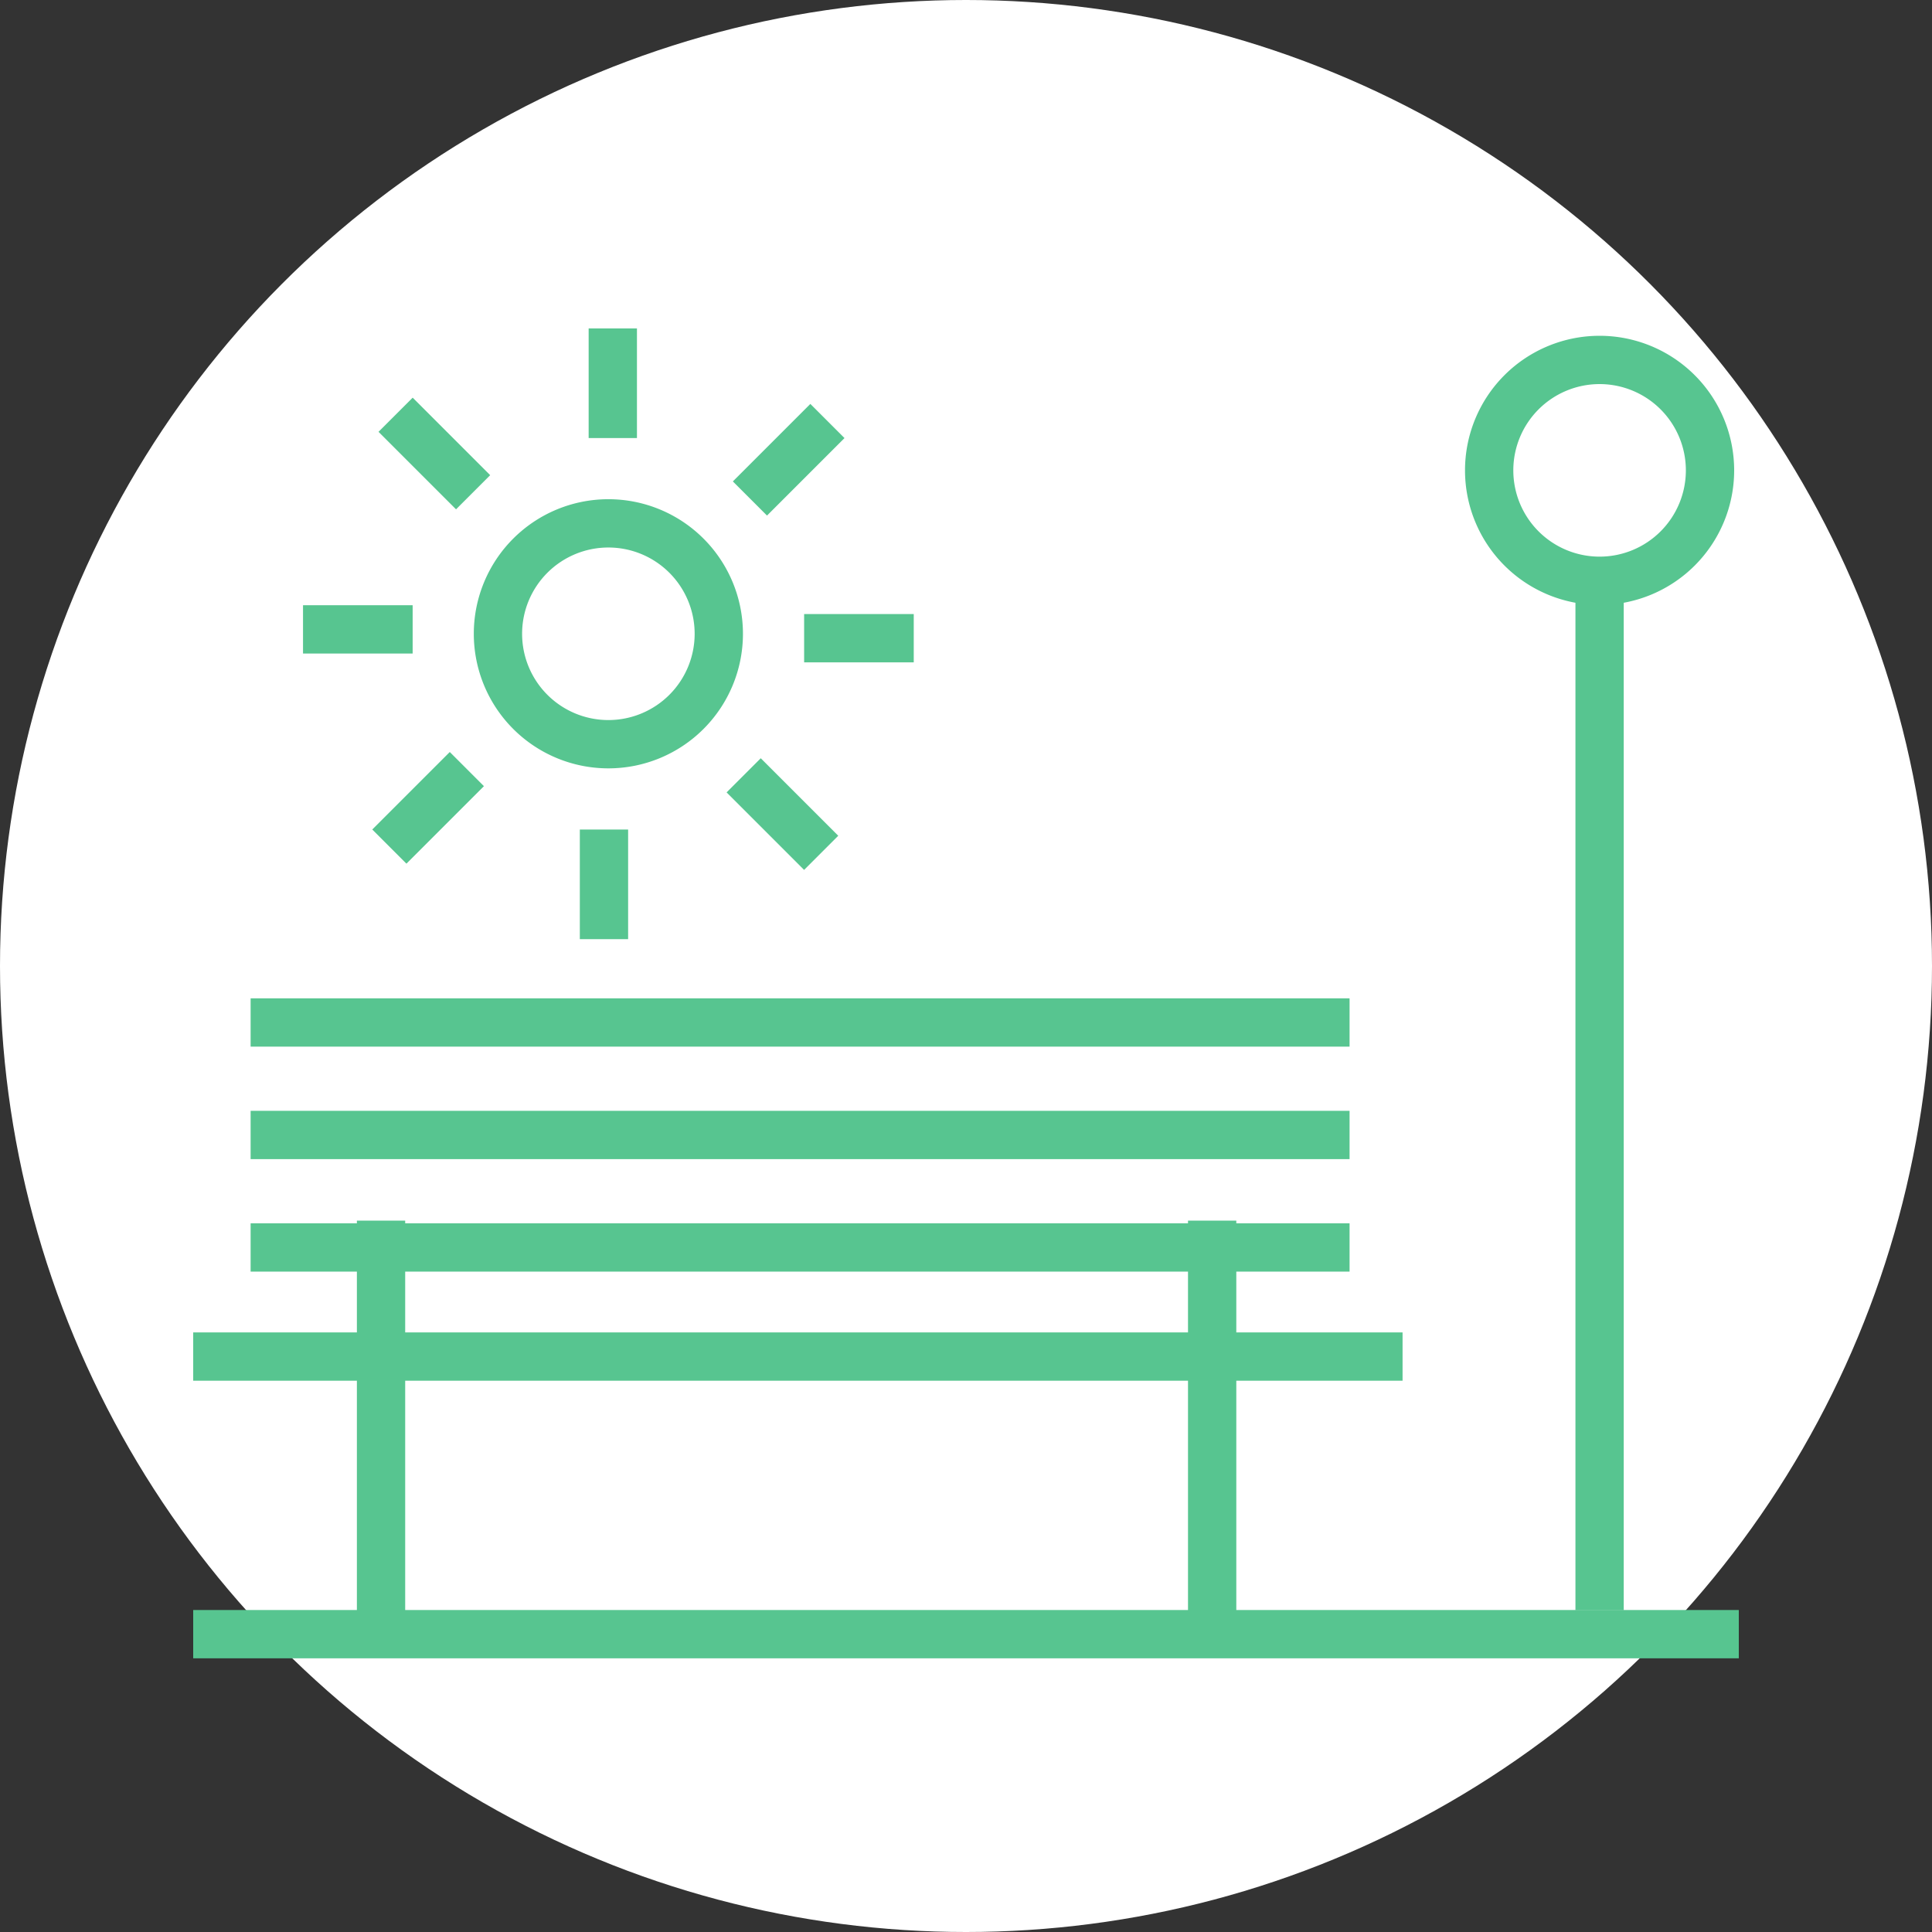 <?xml version="1.0" encoding="UTF-8"?>
<svg xmlns="http://www.w3.org/2000/svg" xmlns:xlink="http://www.w3.org/1999/xlink" id="Komponente_66_1" data-name="Komponente 66 – 1" width="200" height="200" viewBox="0 0 200 200">
  <rect x="0" y="0" width="200" height="200" fill="#333333" stroke="none"/>
  <defs>
    <clipPath id="clip-path">
      <rect id="Rechteck_1037" data-name="Rechteck 1037" width="160" height="137.99" fill="none" stroke="#57c590" stroke-width="5"></rect>
    </clipPath>
  </defs>
  <circle id="Ellipse_29" data-name="Ellipse 29" cx="100" cy="100" r="100" fill="#fff"></circle>
  <g id="Gruppe_6102" data-name="Gruppe 6102" transform="translate(20 34)">
    <g id="Gruppe_6102-2" data-name="Gruppe 6102" transform="translate(0 0)" clip-path="url(#clip-path)">
      <line id="Linie_9478" data-name="Linie 9478" y2="44.947" transform="translate(19.445 92.359)" fill="none" stroke="#57c590" stroke-miterlimit="10" stroke-width="5"></line>
      <line id="Linie_9479" data-name="Linie 9479" y1="44.947" transform="translate(105.482 92.359)" fill="none" stroke="#57c590" stroke-miterlimit="10" stroke-width="5"></line>
      <path id="Pfad_10011" data-name="Pfad 10011" d="M106.034,13.453A11.431,11.431,0,1,1,94.6,2.022,11.432,11.432,0,0,1,106.034,13.453Z" transform="translate(50.986 1.239)" fill="none" stroke="#57c590" stroke-miterlimit="10" stroke-width="5"></path>
      <line id="Linie_9480" data-name="Linie 9480" x1="160" transform="translate(0 135.168)" fill="none" stroke="#57c590" stroke-miterlimit="10" stroke-width="5"></line>
      <line id="Linie_9481" data-name="Linie 9481" x1="125.194" transform="translate(-0.001 106.431)" fill="none" stroke="#57c590" stroke-miterlimit="10" stroke-width="5"></line>
      <line id="Linie_9482" data-name="Linie 9482" x1="113.763" transform="translate(5.944 83.492)" fill="none" stroke="#57c590" stroke-miterlimit="10" stroke-width="5"></line>
      <line id="Linie_9483" data-name="Linie 9483" x2="113.763" transform="translate(5.944 71.847)" fill="none" stroke="#57c590" stroke-miterlimit="10" stroke-width="5"></line>
      <line id="Linie_9484" data-name="Linie 9484" x1="113.763" transform="translate(5.944 95.137)" fill="none" stroke="#57c590" stroke-miterlimit="10" stroke-width="5"></line>
      <line id="Linie_9485" data-name="Linie 9485" y1="106.717" transform="translate(145.589 25.977)" fill="none" stroke="#57c590" stroke-miterlimit="10" stroke-width="5"></line>
      <line id="Linie_9486" data-name="Linie 9486" x2="11.348" transform="translate(63.243 32.067)" fill="none" stroke="#57c590" stroke-miterlimit="10" stroke-width="5"></line>
      <path id="Pfad_10012" data-name="Pfad 10012" d="M42.42,23.941A11.431,11.431,0,1,1,30.989,12.51,11.432,11.432,0,0,1,42.42,23.941Z" transform="translate(11.99 7.668)" fill="none" stroke="#57c590" stroke-miterlimit="10" stroke-width="5"></path>
      <line id="Linie_9487" data-name="Linie 9487" y1="8.023" x2="8.023" transform="translate(57.632 9.582)" fill="none" stroke="#57c590" stroke-miterlimit="10" stroke-width="5"></line>
      <line id="Linie_9488" data-name="Linie 9488" y1="11.348" transform="translate(43.437 -0.001)" fill="none" stroke="#57c590" stroke-miterlimit="10" stroke-width="5"></line>
      <line id="Linie_9489" data-name="Linie 9489" x1="8.023" y1="8.023" transform="translate(20.952 8.935)" fill="none" stroke="#57c590" stroke-miterlimit="10" stroke-width="5"></line>
      <line id="Linie_9490" data-name="Linie 9490" x1="11.348" transform="translate(11.369 31.153)" fill="none" stroke="#57c590" stroke-miterlimit="10" stroke-width="5"></line>
      <line id="Linie_9491" data-name="Linie 9491" x1="8.023" y2="8.023" transform="translate(20.305 45.615)" fill="none" stroke="#57c590" stroke-miterlimit="10" stroke-width="5"></line>
      <line id="Linie_9492" data-name="Linie 9492" y2="11.348" transform="translate(42.523 51.873)" fill="none" stroke="#57c590" stroke-miterlimit="10" stroke-width="5"></line>
      <line id="Linie_9493" data-name="Linie 9493" x2="8.023" y2="8.023" transform="translate(56.985 46.261)" fill="none" stroke="#57c590" stroke-miterlimit="10" stroke-width="5"></line>
    </g>
  </g>
</svg>

